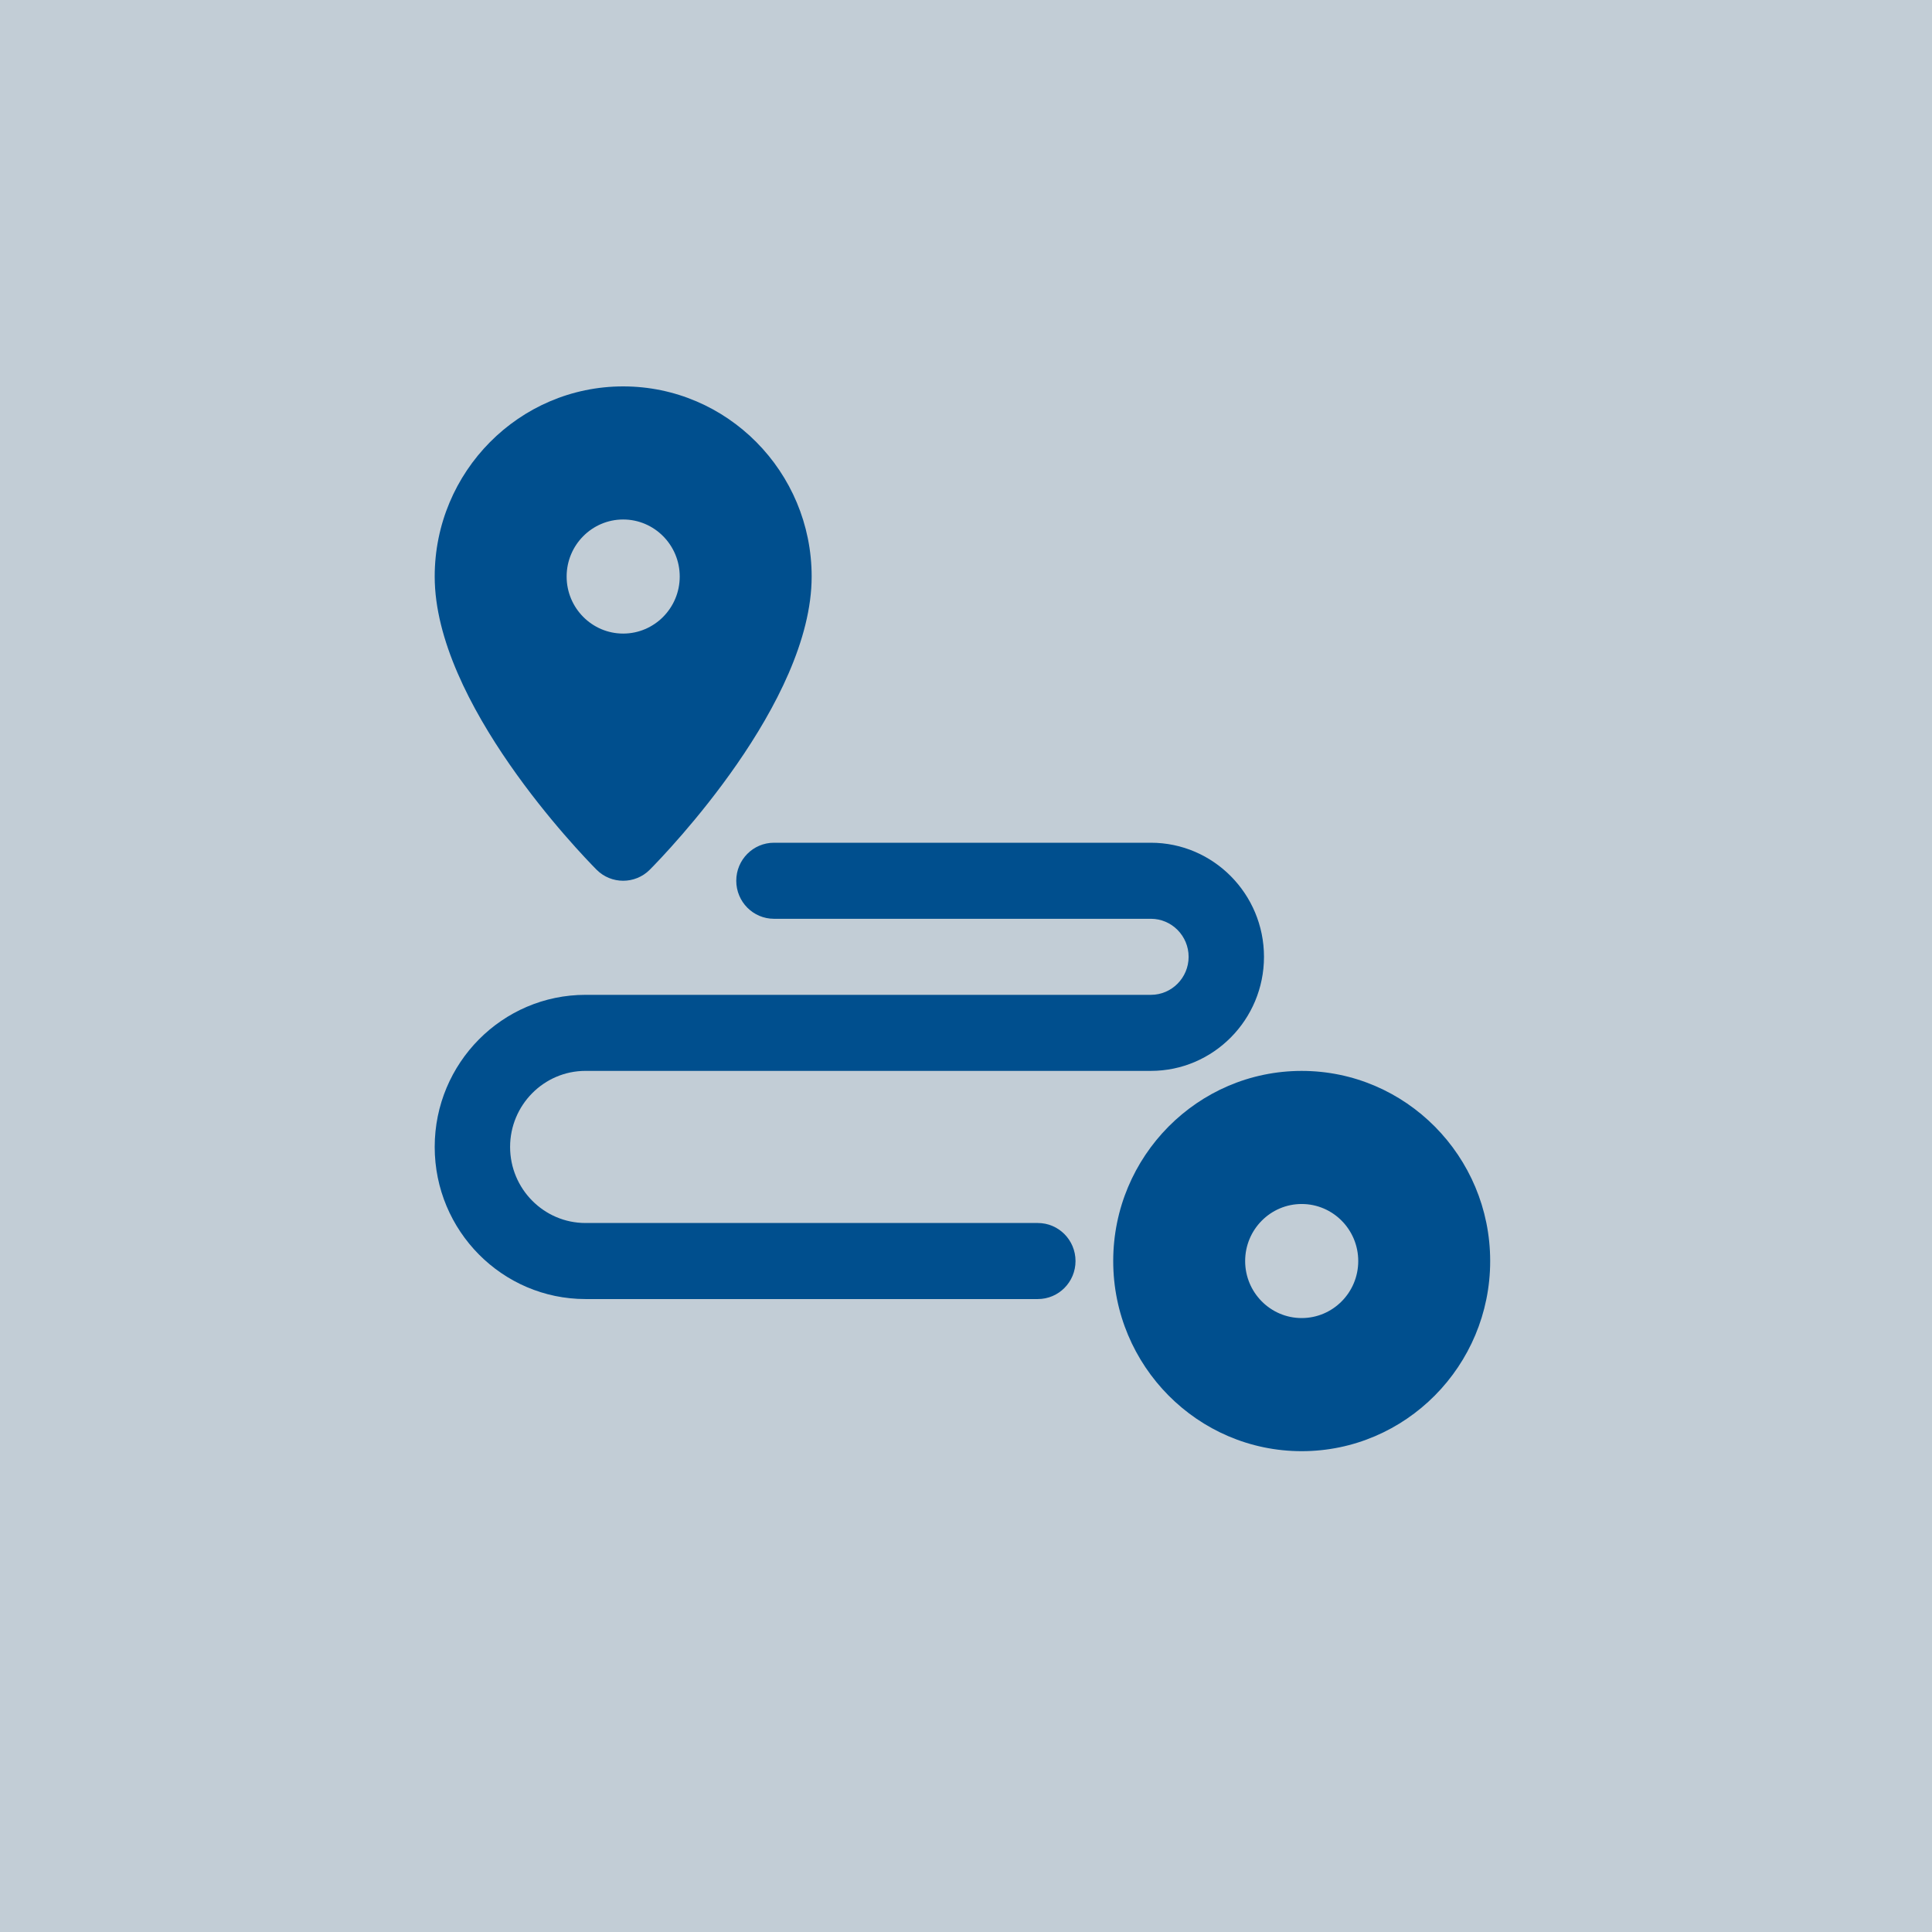 <svg width="80" height="80" viewBox="0 0 80 80" fill="none" xmlns="http://www.w3.org/2000/svg">
<rect width="80" height="80" fill="#C2CDD6"/>
<path d="M25.804 36.47C26.204 36.47 26.604 36.317 26.909 36.01C27.594 35.317 33.609 29.097 33.609 23.873C33.609 19.531 30.108 16 25.804 16C21.5 16 18 19.531 18 23.873C18 29.097 24.015 35.317 24.7 36.01C25.004 36.317 25.404 36.47 25.804 36.47ZM23.463 23.873C23.463 22.57 24.513 21.511 25.804 21.511C27.096 21.511 28.146 22.57 28.146 23.873C28.146 25.176 27.096 26.235 25.804 26.235C24.513 26.235 23.463 25.176 23.463 23.873Z" fill="#004F8E"/>
<path d="M53.9 44.344C49.596 44.344 46.096 47.875 46.096 52.217C46.096 56.559 49.596 60.09 53.9 60.09C58.204 60.09 61.705 56.559 61.705 52.217C61.705 47.875 58.204 44.344 53.9 44.344ZM53.9 54.578C52.609 54.578 51.559 53.52 51.559 52.217C51.559 50.913 52.609 49.855 53.9 49.855C55.192 49.855 56.242 50.913 56.242 52.217C56.242 53.52 55.192 54.578 53.9 54.578Z" fill="#004F8E"/>
<path d="M24.244 53.791H42.974C43.836 53.791 44.535 53.087 44.535 52.217C44.535 51.347 43.836 50.642 42.974 50.642H24.244C22.523 50.642 21.122 49.229 21.122 47.493C21.122 45.757 22.523 44.343 24.244 44.343H47.657C50.238 44.343 52.339 42.224 52.339 39.62C52.339 37.016 50.238 34.896 47.657 34.896H32.048C31.186 34.896 30.487 35.6 30.487 36.47C30.487 37.34 31.186 38.045 32.048 38.045H47.657C48.517 38.045 49.218 38.752 49.218 39.62C49.218 40.488 48.517 41.194 47.657 41.194H24.244C20.8 41.194 18 44.019 18 47.493C18 50.967 20.8 53.791 24.244 53.791Z" fill="#004F8E"/>
</svg>
